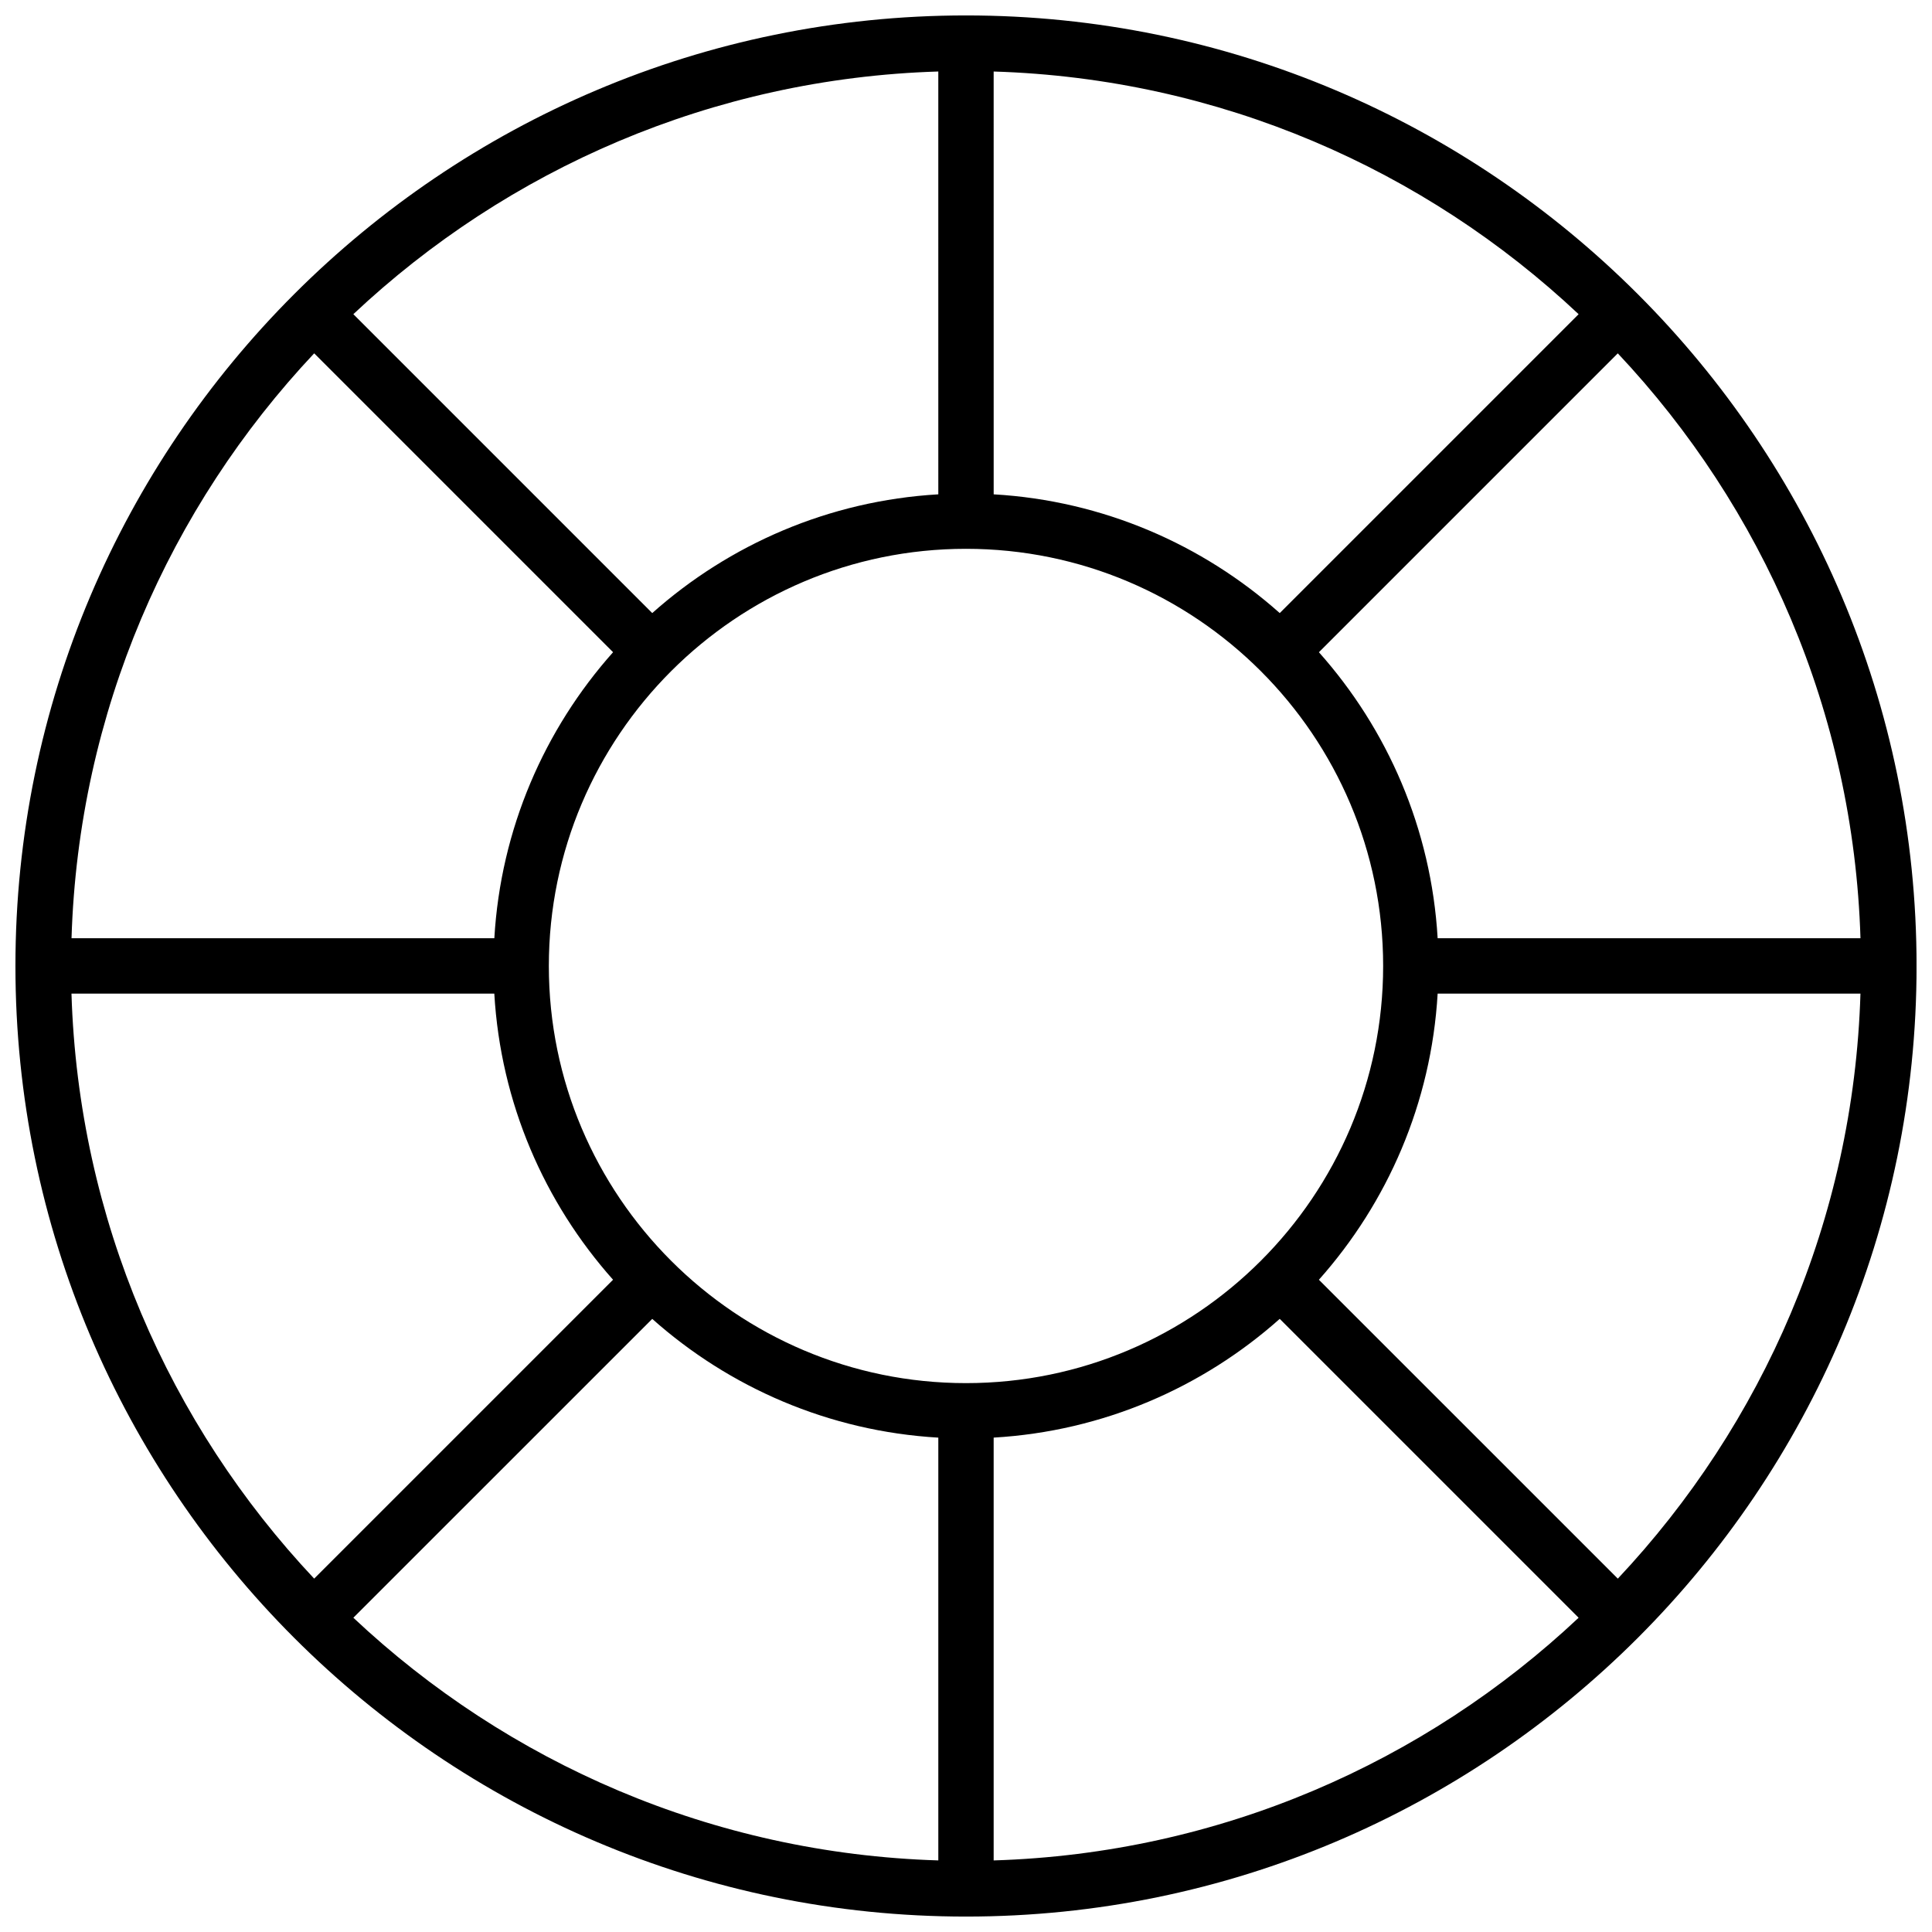 <?xml version="1.0" encoding="UTF-8"?>
<!-- Uploaded to: ICON Repo, www.iconrepo.com, Generator: ICON Repo Mixer Tools -->
<svg width="800px" height="800px" version="1.1" viewBox="144 144 512 512" xmlns="http://www.w3.org/2000/svg">
 <defs>
  <clipPath id="a">
   <path d="m148.09 148.09h503.81v503.81h-503.81z"/>
  </clipPath>
 </defs>
 <g clip-path="url(#a)">
  <path d="m400 148.09c-138.9 0-251.91 113-251.91 251.91 0 138.9 113 251.91 251.91 251.91 138.9 0 251.91-113 251.91-251.91-0.004-138.9-113.01-251.91-251.91-251.91zm124.99 244.55c-1.688-29.004-13.289-55.379-31.465-75.793l79.207-79.207c38.375 40.805 62.473 95.133 64.312 155zm-208.14 100.88c20.426 18.176 46.805 29.781 75.812 31.469v112.04c-59.871-1.832-114.21-25.93-155.02-64.312zm90.48 31.461c29.008-1.688 55.391-13.289 75.812-31.469l79.207 79.207c-40.809 38.379-95.148 62.477-155.02 64.312zm-7.332-14.438c-60.957 0-110.55-49.59-110.55-110.55s49.594-110.55 110.55-110.55 110.55 49.59 110.55 110.55c-0.004 60.961-49.594 110.55-110.55 110.55zm83.148-204.07c-20.418-18.176-46.805-29.781-75.812-31.469l-0.004-112.05c59.871 1.832 114.21 25.93 155.02 64.312zm-90.484-31.469c-29.008 1.688-55.391 13.289-75.812 31.469l-79.211-79.211c40.809-38.379 95.145-62.477 155.02-64.312zm-165.4-37.367 79.207 79.207c-18.172 20.418-29.773 46.793-31.465 75.797l-112.05 0.004c1.832-59.875 25.93-114.2 64.309-155.01zm-64.316 169.68h112.05c1.684 29.02 13.289 55.402 31.469 75.828l-79.207 79.207c-38.383-40.812-62.484-95.152-64.316-155.04zm409.79 155.04-79.215-79.207c18.176-20.426 29.785-46.812 31.469-75.828h112.05c-1.82 59.883-25.926 114.22-64.305 155.04z"/>
 </g>
</svg>